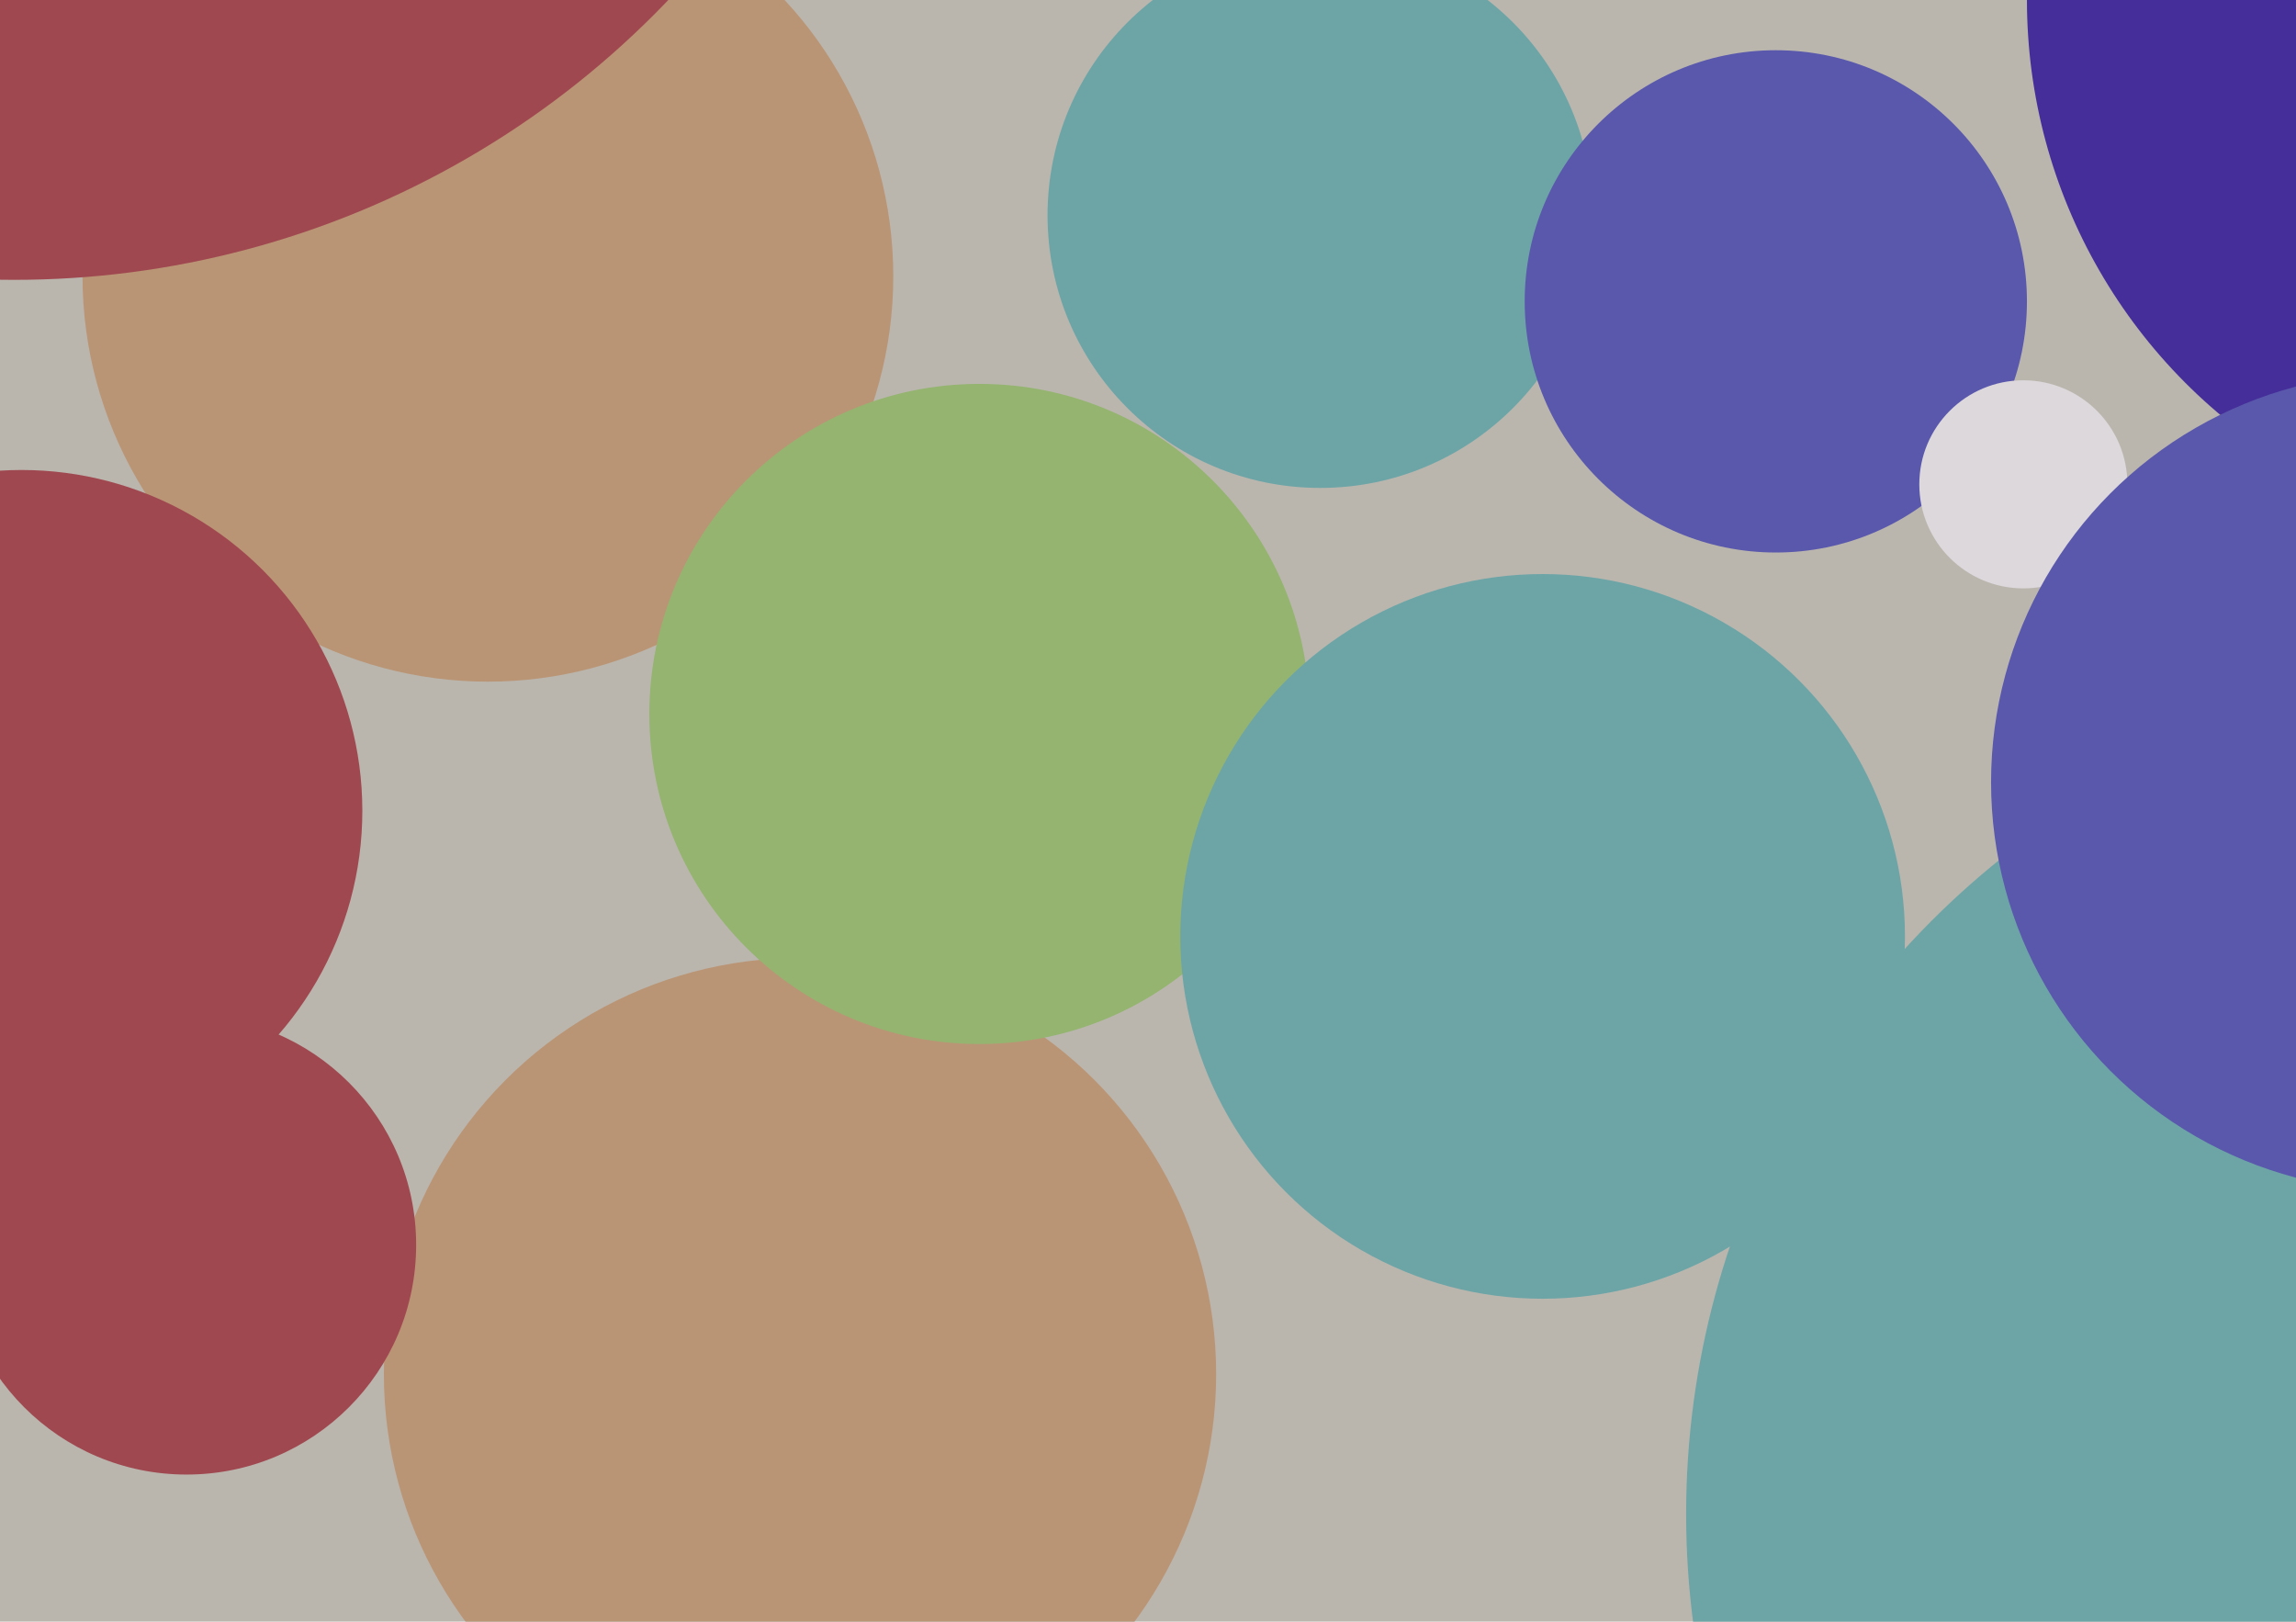<svg xmlns="http://www.w3.org/2000/svg" width="640px" height="452px">
  <rect width="640" height="452" fill="rgb(186,182,174)"/>
  <circle cx="716" cy="0" r="151" fill="rgb(69,46,153)"/>
  <circle cx="223" cy="383" r="116" fill="rgb(186,149,117)"/>
  <circle cx="368" cy="60" r="76" fill="rgb(109,165,167)"/>
  <circle cx="136" cy="77" r="113" fill="rgb(186,149,117)"/>
  <circle cx="273" cy="199" r="92" fill="rgb(148,180,112)"/>
  <circle cx="495" cy="84" r="70" fill="rgb(90,88,172)"/>
  <circle cx="564" cy="135" r="29" fill="rgb(220,216,219)"/>
  <circle cx="6" cy="226" r="95" fill="rgb(160,72,80)"/>
  <circle cx="430" cy="261" r="101" fill="rgb(109,165,167)"/>
  <circle cx="704" cy="422" r="234" fill="rgb(109,165,167)"/>
  <circle cx="669" cy="218" r="114" fill="rgb(90,88,172)"/>
  <circle cx="4" cy="-174" r="252" fill="rgb(160,72,80)"/>
  <circle cx="52" cy="347" r="64" fill="rgb(160,72,80)"/>
</svg>